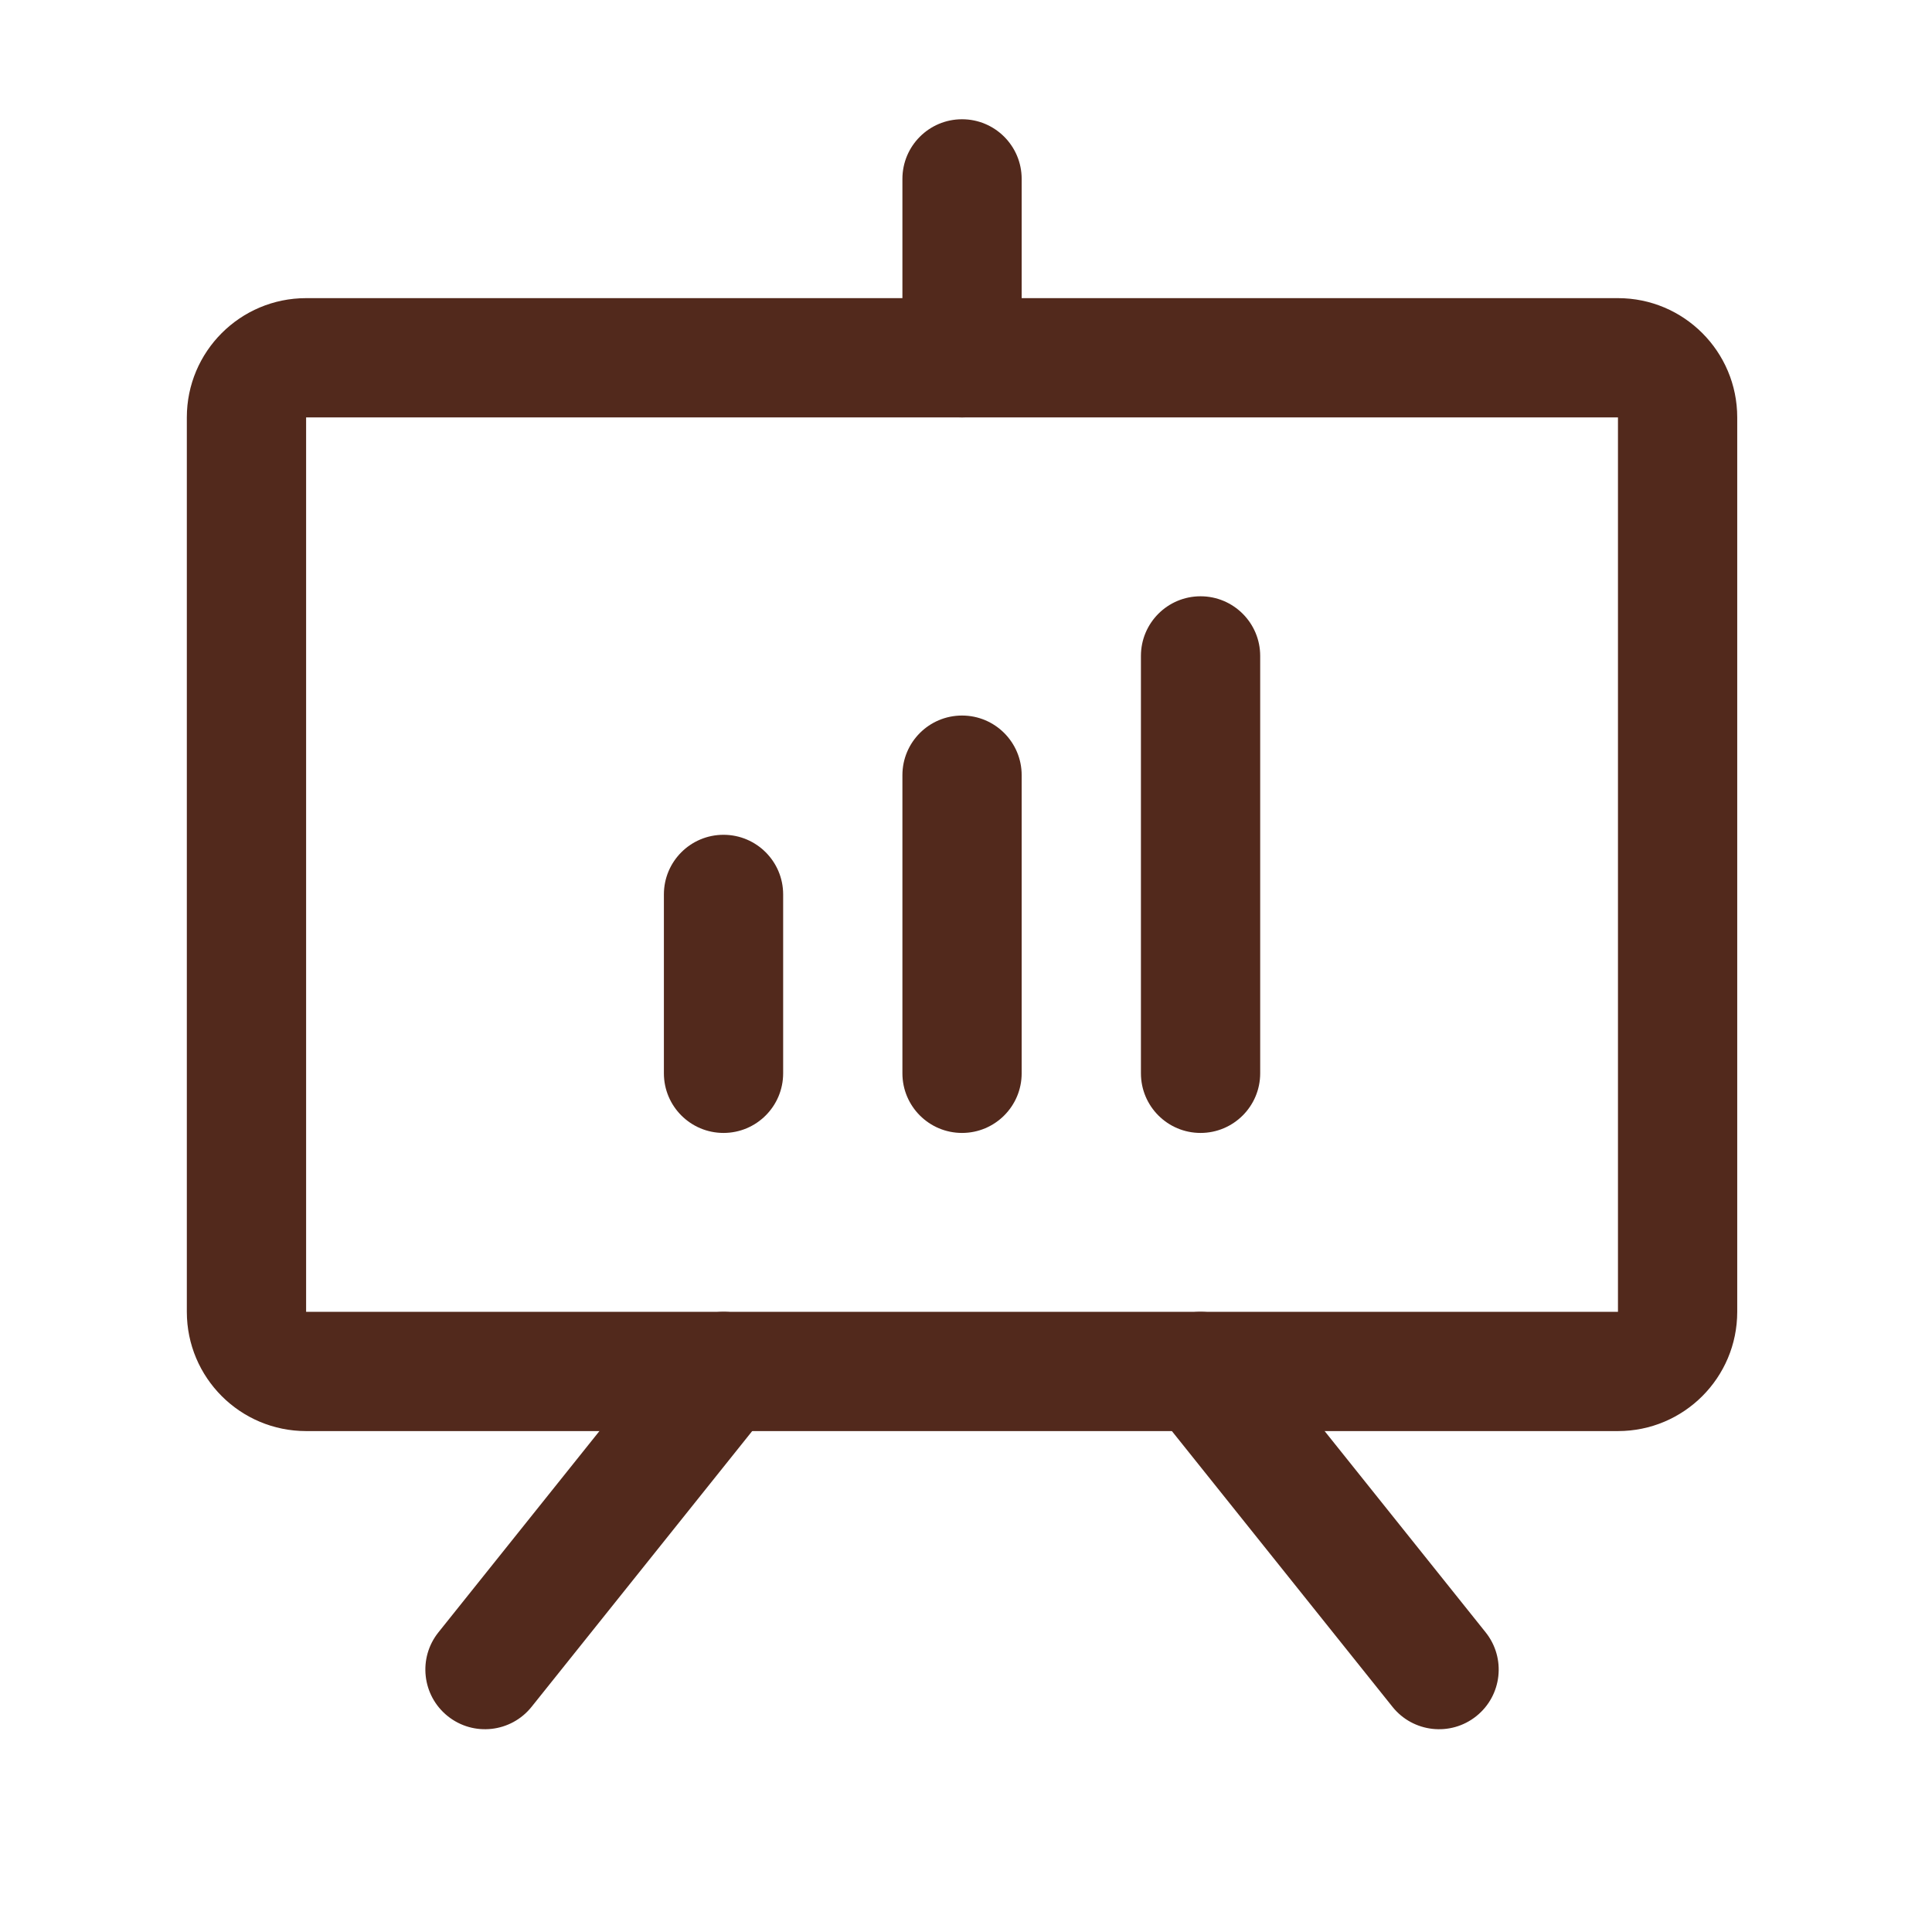 <svg width="81" height="80" viewBox="0 0 81 80" fill="none" xmlns="http://www.w3.org/2000/svg">
<path fill-rule="evenodd" clip-rule="evenodd" d="M7.833 17.5C7.833 14.739 10.072 12.5 12.834 12.5H67.834C70.595 12.5 72.834 14.739 72.834 17.5V55C72.834 57.761 70.595 60 67.834 60H12.834C10.072 60 7.833 57.761 7.833 55V17.5ZM67.834 17.5H12.834V55H67.834V17.5Z" fill="#52291C"/>
<path fill-rule="evenodd" clip-rule="evenodd" d="M48.772 55.548C49.85 54.685 51.423 54.86 52.286 55.938L62.286 68.438C63.148 69.516 62.974 71.09 61.895 71.952C60.817 72.815 59.244 72.64 58.381 71.562L48.381 59.062C47.519 57.984 47.694 56.41 48.772 55.548Z" fill="#52291C"/>
<path fill-rule="evenodd" clip-rule="evenodd" d="M31.895 55.548C32.974 56.41 33.148 57.984 32.286 59.062L22.286 71.562C21.423 72.64 19.85 72.815 18.772 71.952C17.694 71.09 17.519 69.516 18.381 68.438L28.381 55.938C29.244 54.86 30.817 54.685 31.895 55.548Z" fill="#52291C"/>
<path fill-rule="evenodd" clip-rule="evenodd" d="M30.334 35C31.714 35 32.834 36.119 32.834 37.5V45C32.834 46.381 31.714 47.5 30.334 47.5C28.953 47.5 27.834 46.381 27.834 45V37.5C27.834 36.119 28.953 35 30.334 35Z" fill="#52291C"/>
<path fill-rule="evenodd" clip-rule="evenodd" d="M40.334 30C41.714 30 42.834 31.119 42.834 32.5V45C42.834 46.381 41.714 47.5 40.334 47.5C38.953 47.5 37.834 46.381 37.834 45V32.5C37.834 31.119 38.953 30 40.334 30Z" fill="#52291C"/>
<path fill-rule="evenodd" clip-rule="evenodd" d="M50.334 25C51.714 25 52.834 26.119 52.834 27.5V45C52.834 46.381 51.714 47.5 50.334 47.5C48.953 47.5 47.834 46.381 47.834 45V27.5C47.834 26.119 48.953 25 50.334 25Z" fill="#52291C"/>
<path fill-rule="evenodd" clip-rule="evenodd" d="M40.334 5C41.714 5 42.834 6.119 42.834 7.5V15C42.834 16.381 41.714 17.5 40.334 17.5C38.953 17.5 37.834 16.381 37.834 15V7.5C37.834 6.119 38.953 5 40.334 5Z" fill="#52291C"/>
</svg>
